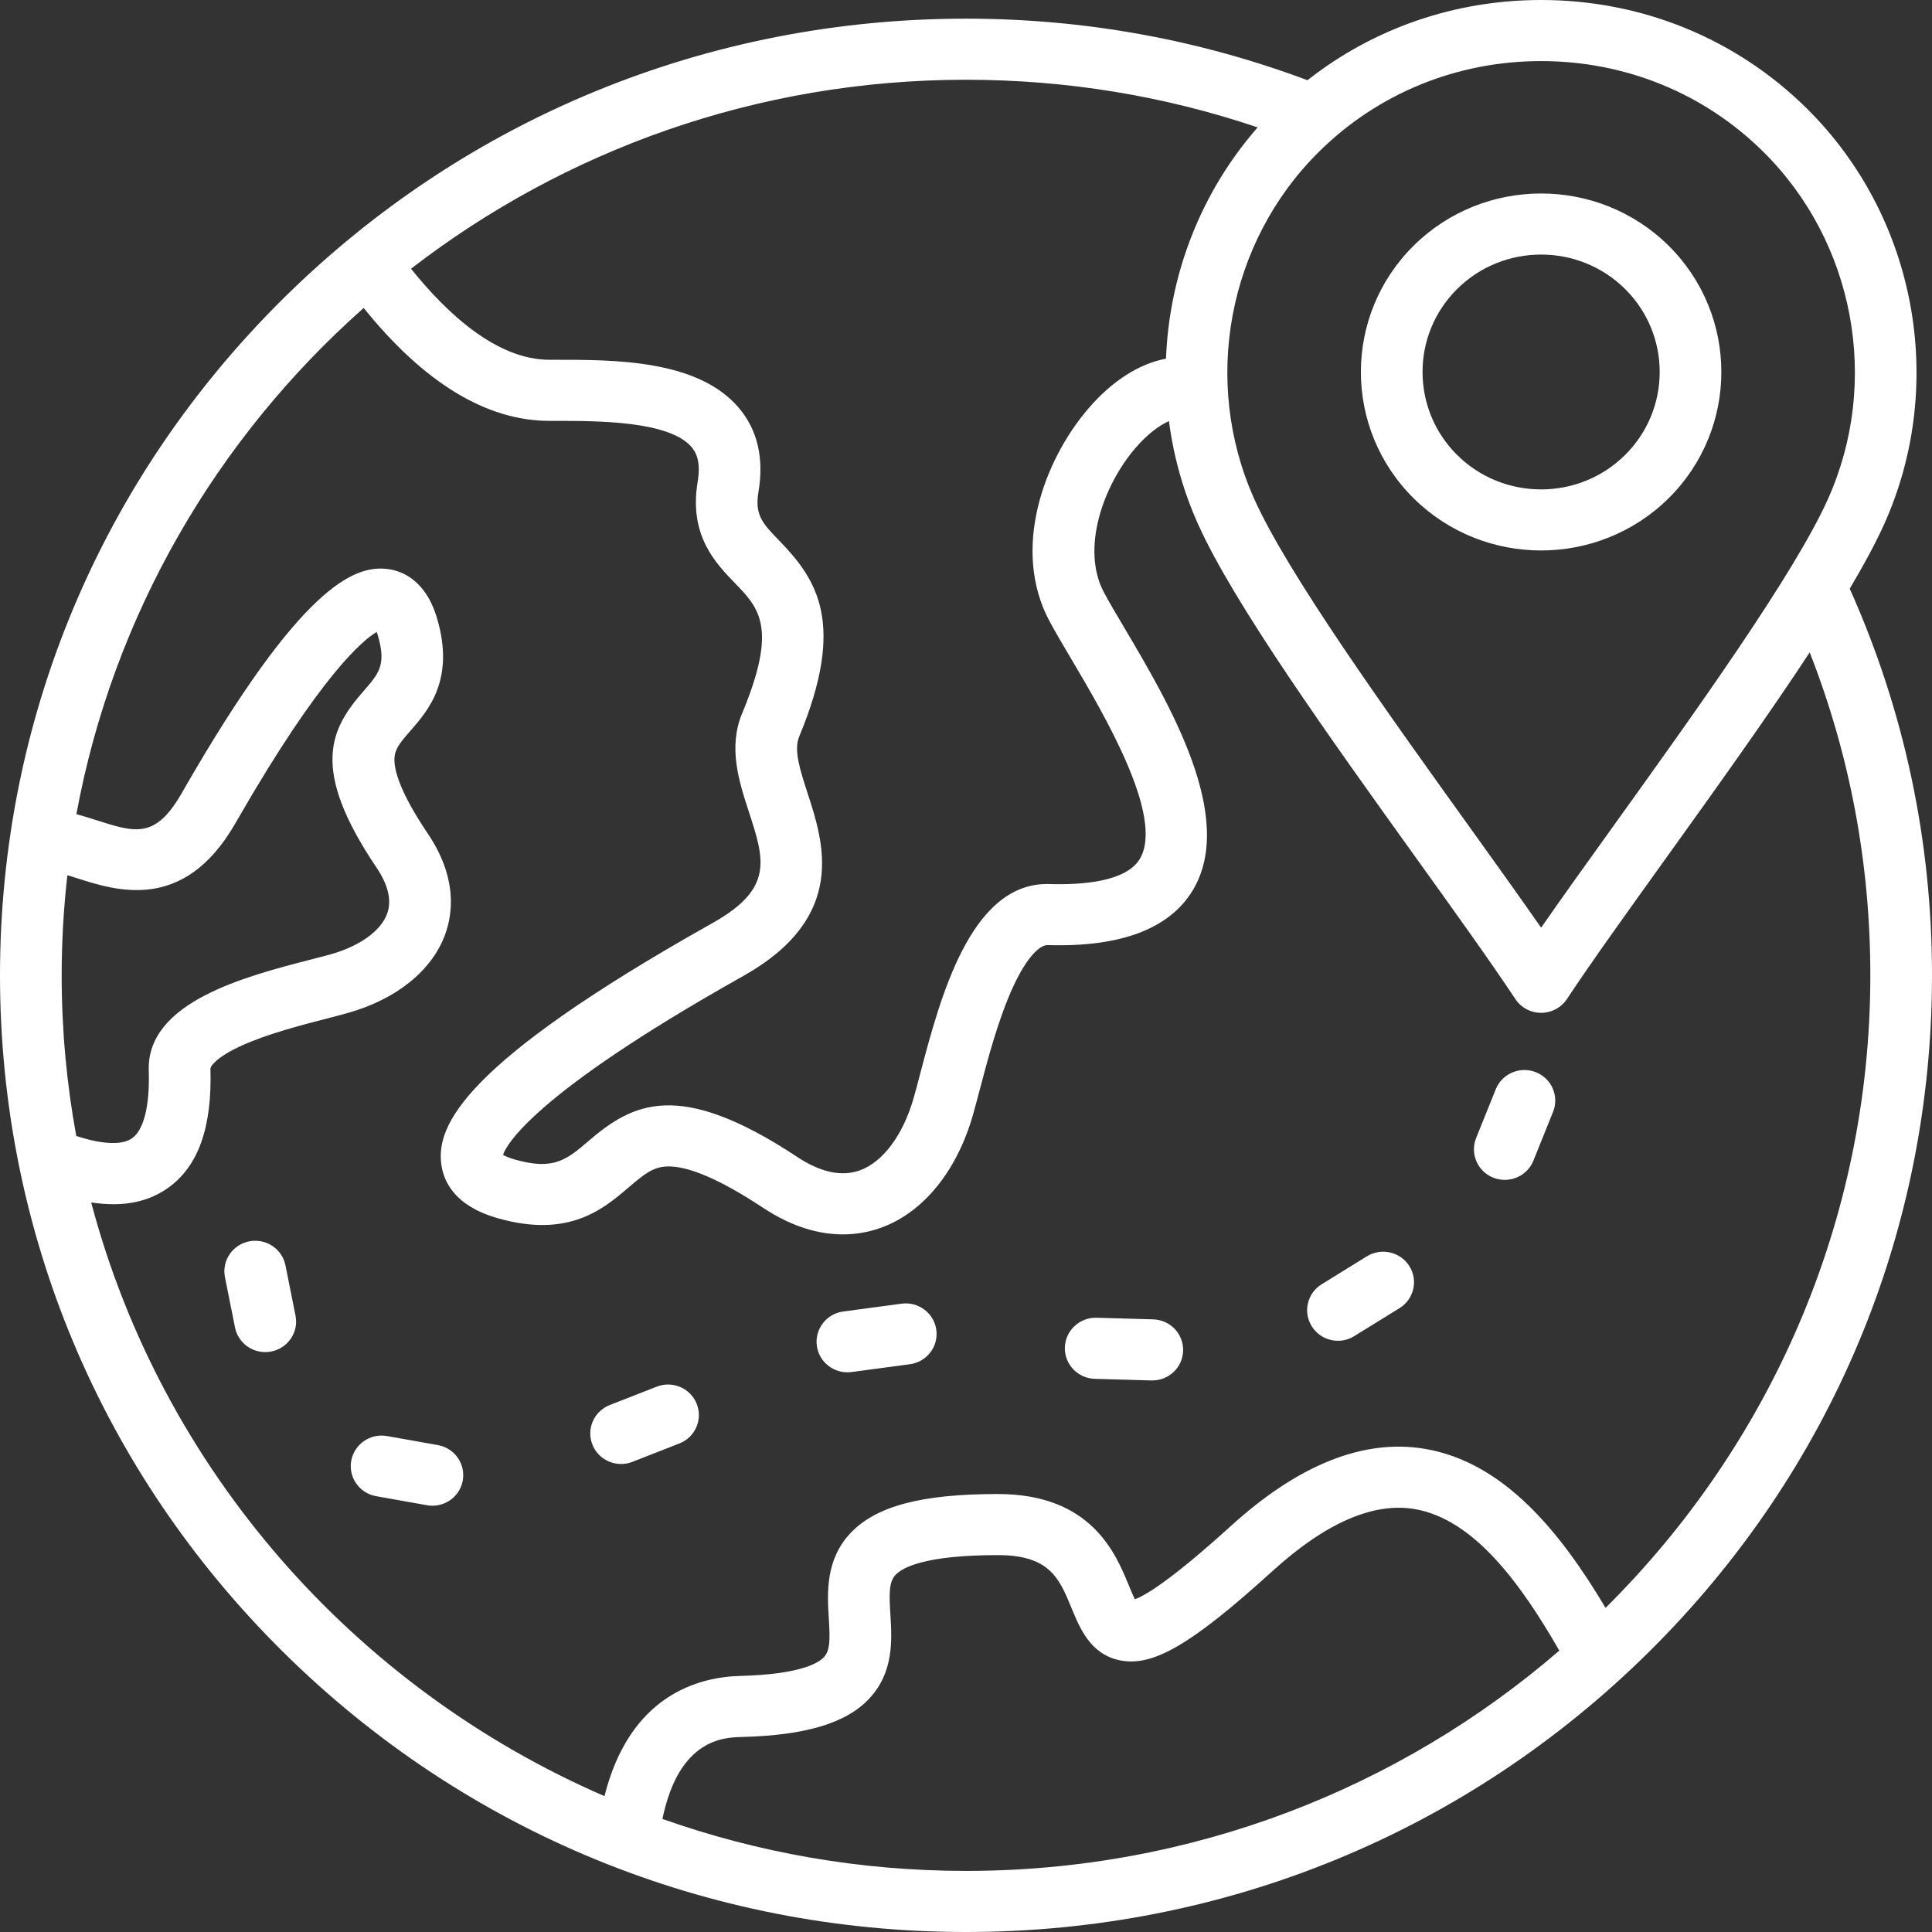 <svg width="50" height="50" viewBox="0 0 50 50" fill="none" xmlns="http://www.w3.org/2000/svg">
<rect x="0" y="0" width="50" height="50" fill="#333333" stroke="none"/>
<path d="M47.871 15.235C48.24 14.613 48.547 14.046 48.766 13.558C50.394 9.927 49.59 5.609 46.765 2.812C44.934 0.999 42.49 0 39.884 0C37.656 0 35.546 0.731 33.837 2.076C31.016 1.019 28.046 0.483 25 0.483C18.322 0.483 12.044 3.058 7.322 7.735C2.601 12.411 0 18.628 0 25.242C0 31.855 2.6 38.072 7.322 42.748C12.044 47.425 18.322 50 25 50C31.678 50 37.956 47.425 42.678 42.748C47.4 38.072 50 31.855 50 25.242C50 21.755 49.283 18.391 47.871 15.235ZM45.636 3.93C47.997 6.268 48.669 9.879 47.307 12.916C46.44 14.85 43.865 18.437 41.796 21.319C41.106 22.28 40.442 23.205 39.884 24.008C39.325 23.205 38.662 22.28 37.972 21.319C35.903 18.437 33.328 14.85 32.461 12.916C31.099 9.879 31.771 6.268 34.132 3.93C35.661 2.415 37.704 1.581 39.884 1.581C42.064 1.581 44.107 2.415 45.636 3.93H45.636ZM32.548 3.297C31.075 4.977 30.259 7.106 30.176 9.282C29.493 9.41 28.792 9.848 28.177 10.561C26.998 11.925 26.177 14.231 27.157 16.068C27.305 16.346 27.497 16.67 27.719 17.045C28.567 18.479 30.146 21.146 29.498 22.229C29.148 22.813 28.033 22.905 27.159 22.879C27.139 22.878 27.119 22.878 27.099 22.878C25.106 22.878 24.329 25.834 23.812 27.797C23.747 28.047 23.69 28.262 23.639 28.438C23.365 29.381 22.848 30.073 22.255 30.288C21.784 30.459 21.237 30.342 20.63 29.94C17.561 27.911 16.369 28.554 15.23 29.53C14.67 30.009 14.332 30.299 13.316 30.006C13.155 29.96 13.065 29.915 13.018 29.886C13.111 29.619 13.82 28.311 19.127 25.32L19.274 25.237C21.939 23.716 21.314 21.798 20.901 20.529C20.706 19.93 20.537 19.412 20.683 19.063C21.903 16.132 21.139 14.996 20.175 14C19.731 13.541 19.528 13.332 19.63 12.724C19.776 11.85 19.602 11.117 19.112 10.545C18.053 9.308 15.907 9.309 14.34 9.311H14.22C12.869 9.311 11.587 8.138 10.637 6.955C14.604 3.892 19.59 2.064 25 2.064C27.593 2.064 30.126 2.479 32.548 3.297ZM9.743 22.451C10.051 22.907 10.143 23.311 10.017 23.651C9.854 24.092 9.314 24.482 8.573 24.693C8.429 24.734 8.25 24.78 8.043 24.833C6.352 25.27 3.796 25.929 3.85 27.701C3.878 28.615 3.725 29.238 3.419 29.457C3.162 29.641 2.652 29.62 1.974 29.399C1.726 28.05 1.596 26.66 1.596 25.242C1.596 24.365 1.647 23.501 1.744 22.65C1.825 22.674 1.908 22.701 1.994 22.728C3.025 23.058 4.752 23.609 6.073 21.338L6.143 21.218C8.307 17.453 9.399 16.561 9.749 16.355C9.759 16.381 9.769 16.413 9.78 16.45C10.002 17.205 9.805 17.431 9.413 17.88C8.563 18.852 8.001 19.867 9.743 22.451L9.743 22.451ZM17.144 47.074C17.572 44.997 18.736 44.965 19.198 44.953C20.86 44.91 21.91 44.592 22.503 43.952C23.134 43.269 23.084 42.444 23.043 41.782C23.011 41.267 23 40.942 23.177 40.757C23.358 40.566 23.942 40.246 25.823 40.246C27.168 40.246 27.416 40.851 27.731 41.617C27.948 42.144 28.218 42.799 28.959 42.964C29.821 43.156 30.825 42.572 32.94 40.652C34.303 39.415 35.534 38.877 36.601 39.053C38.136 39.307 39.354 40.975 40.355 42.718C36.242 46.267 30.87 48.419 25 48.419C22.245 48.419 19.601 47.944 17.144 47.074H17.144ZM41.552 41.612C40.389 39.658 38.921 37.835 36.864 37.494C35.288 37.233 33.605 37.904 31.861 39.487C30.27 40.931 29.619 41.299 29.371 41.389C29.32 41.289 29.259 41.139 29.21 41.021C28.871 40.197 28.241 38.665 25.823 38.665C23.851 38.665 22.676 38.976 22.014 39.673C21.356 40.366 21.41 41.24 21.449 41.879C21.48 42.385 21.491 42.705 21.326 42.884C21.172 43.049 20.687 43.333 19.156 43.373C18.078 43.401 16.299 43.869 15.644 46.484C9.151 43.669 4.187 38.017 2.36 31.119C2.56 31.15 2.752 31.165 2.934 31.165C3.487 31.165 3.957 31.023 4.354 30.739C5.135 30.18 5.492 29.171 5.446 27.654C5.444 27.607 5.578 27.368 6.255 27.06C6.925 26.756 7.804 26.529 8.446 26.363C8.654 26.31 8.85 26.259 9.014 26.212C10.261 25.858 11.173 25.122 11.516 24.195C11.73 23.617 11.826 22.693 11.071 21.573C10.337 20.484 10.197 19.916 10.208 19.63C10.218 19.385 10.349 19.225 10.62 18.915C11.081 18.387 11.778 17.59 11.313 16.009C11.014 14.988 10.375 14.766 10.021 14.725C9.155 14.623 7.775 15.182 4.755 20.436L4.69 20.549C4.014 21.712 3.503 21.549 2.484 21.223C2.318 21.17 2.149 21.116 1.977 21.07C2.929 15.906 5.614 11.335 9.412 7.97C10.975 9.909 12.59 10.892 14.22 10.892H14.341C15.454 10.891 17.314 10.89 17.896 11.568C18.007 11.698 18.145 11.932 18.056 12.465C17.823 13.855 18.517 14.571 19.023 15.094C19.643 15.734 20.132 16.24 19.207 18.46C18.838 19.346 19.127 20.232 19.382 21.014C19.782 22.243 20.024 22.984 18.478 23.867L18.337 23.946C11.981 27.529 11.3 29.124 11.418 30.112C11.474 30.581 11.771 31.208 12.871 31.524C14.72 32.057 15.619 31.287 16.275 30.725C16.675 30.382 16.901 30.203 17.258 30.188C17.801 30.166 18.64 30.525 19.744 31.255C20.531 31.776 21.233 31.946 21.814 31.946C22.202 31.946 22.536 31.87 22.805 31.772C23.89 31.378 24.754 30.322 25.174 28.875C25.23 28.68 25.289 28.455 25.358 28.195C25.562 27.417 25.843 26.351 26.222 25.532C26.589 24.74 26.918 24.459 27.106 24.459C27.108 24.459 27.11 24.459 27.112 24.459C29.007 24.516 30.272 24.036 30.872 23.035C32 21.151 30.253 18.199 29.097 16.246C28.884 15.886 28.7 15.576 28.569 15.329C27.971 14.209 28.546 12.566 29.391 11.588C29.678 11.256 29.985 11.015 30.252 10.899C30.371 11.804 30.618 12.7 31.002 13.557C31.934 15.636 34.451 19.142 36.671 22.235C37.655 23.605 38.584 24.9 39.217 25.855C39.364 26.078 39.615 26.212 39.884 26.212C40.153 26.212 40.404 26.078 40.552 25.855C41.184 24.9 42.114 23.605 43.097 22.235C44.363 20.471 45.725 18.574 46.835 16.884C47.876 19.542 48.404 22.346 48.404 25.241C48.404 31.626 45.784 37.416 41.552 41.611L41.552 41.612ZM39.884 14.246C41.079 14.246 42.274 13.795 43.184 12.895C45.003 11.093 45.003 8.161 43.184 6.359C41.364 4.557 38.404 4.557 36.584 6.359C34.765 8.161 34.765 11.093 36.584 12.895C37.494 13.795 38.689 14.246 39.884 14.246ZM37.713 7.477C38.312 6.884 39.098 6.588 39.884 6.588C40.67 6.588 41.456 6.884 42.055 7.477C43.252 8.662 43.252 10.591 42.055 11.777C40.858 12.962 38.91 12.962 37.713 11.777C36.516 10.591 36.516 8.662 37.713 7.477ZM40.193 28.775L39.685 30.037C39.56 30.347 39.26 30.535 38.943 30.535C38.845 30.535 38.745 30.517 38.648 30.479C38.238 30.317 38.039 29.857 38.202 29.452L38.71 28.19C38.873 27.784 39.337 27.587 39.747 27.748C40.157 27.91 40.356 28.37 40.193 28.775ZM36.474 32.766C36.707 33.136 36.593 33.624 36.219 33.855L35.049 34.578C34.918 34.66 34.772 34.699 34.627 34.699C34.361 34.699 34.101 34.567 33.95 34.327C33.716 33.956 33.83 33.468 34.204 33.237L35.374 32.514C35.748 32.283 36.24 32.396 36.474 32.766H36.474ZM24.232 34.417C24.291 34.85 23.985 35.248 23.548 35.306L22.038 35.508C22.002 35.512 21.966 35.515 21.93 35.515C21.537 35.515 21.194 35.227 21.14 34.83C21.081 34.397 21.388 33.999 21.825 33.941L23.335 33.739C23.771 33.681 24.173 33.984 24.232 34.417ZM18.031 36.331C18.193 36.737 17.992 37.197 17.582 37.357L16.368 37.832C16.272 37.87 16.173 37.888 16.075 37.888C15.757 37.888 15.456 37.699 15.332 37.388C15.17 36.982 15.371 36.523 15.781 36.362L16.995 35.887C17.406 35.726 17.869 35.925 18.031 36.331H18.031ZM11.976 38.317C11.907 38.699 11.571 38.968 11.192 38.968C11.145 38.968 11.098 38.964 11.05 38.955L9.735 38.721C9.301 38.645 9.012 38.234 9.09 37.804C9.168 37.374 9.583 37.088 10.017 37.165L11.332 37.399C11.766 37.476 12.054 37.887 11.976 38.317ZM7.648 34.048C7.734 34.476 7.452 34.892 7.02 34.977C6.968 34.987 6.915 34.992 6.864 34.992C6.491 34.992 6.157 34.731 6.082 34.355L5.822 33.055C5.736 32.626 6.017 32.211 6.45 32.126C6.883 32.041 7.302 32.319 7.388 32.748L7.648 34.048ZM30.619 34.958C30.607 35.387 30.252 35.726 29.822 35.726C29.814 35.726 29.806 35.726 29.798 35.726L28.333 35.684C27.893 35.671 27.546 35.307 27.558 34.871C27.571 34.434 27.942 34.091 28.379 34.103L29.844 34.145C30.285 34.158 30.632 34.522 30.619 34.958H30.619Z" fill="white"/>
</svg>
